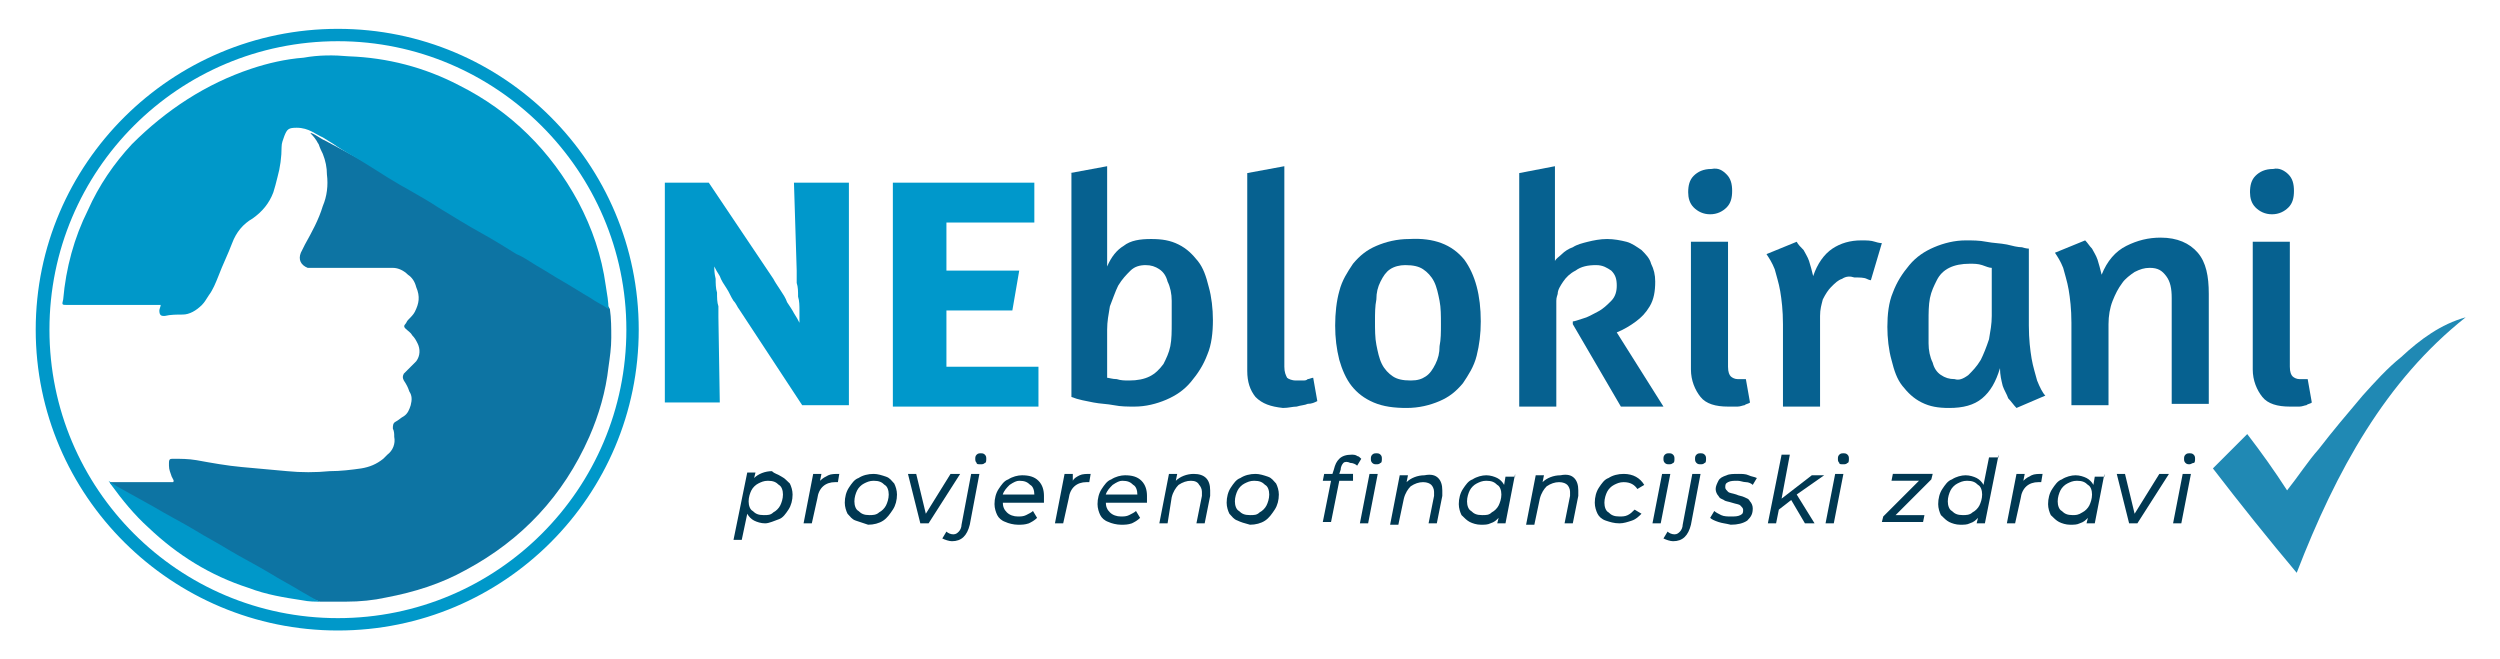 <?xml version="1.0" encoding="utf-8"?>
<!-- Generator: Adobe Illustrator 23.0.3, SVG Export Plug-In . SVG Version: 6.00 Build 0)  -->
<svg version="1.1" id="Layer_1" xmlns="http://www.w3.org/2000/svg" xmlns:xlink="http://www.w3.org/1999/xlink" x="0px" y="0px"
	 viewBox="0 0 182 48" style="enable-background:new 0 0 182 48;" xml:space="preserve">
<style type="text/css">
	.st0{fill:#0D74A3;}
	.st1{fill:#0098C9;}
	.st2{fill:#0098CB;}
	.st3{fill:#066190;}
	.st4{fill:#003852;}
	.st5{fill:#2089B4;}
</style>
<g>
	<path class="st0" d="M27.7,12.4c5,3,10.1,6,15.1,9c0.4,0.2,0.8,0.5,1.2,0.7c0.2,0.1,0.3,0.2,0.4,0.4c0.1,0.7,0.1,1.4,0.1,2.1
		c0,0.7-0.1,1.4-0.2,2.1c-0.2,1.8-0.7,3.5-1.4,5.1c-1.9,4.3-4.9,7.5-9,9.7c-1.8,1-3.7,1.6-5.8,2c-0.9,0.2-1.9,0.3-2.9,0.3
		c-0.5,0-1.1,0-1.6,0c-0.1,0-0.2,0-0.3,0c-0.7-0.2-1.2-0.6-1.8-0.9c-4.2-2.4-8.5-4.8-12.7-7.2c-0.2-0.1-0.4-0.2-0.6-0.4
		c-0.1-0.1-0.1,0-0.2-0.2c0.1,0,0.4,0,0.6,0c1.2,0,2.5,0,3.7,0c0.1,0,0.2,0,0.3,0c0.1-0.1,0-0.2-0.1-0.4c-0.1-0.3-0.2-0.5-0.2-0.8
		c0-0.1,0-0.2,0-0.2c0-0.3,0.1-0.3,0.3-0.3c0.6,0,1.1,0,1.7,0.1c1.1,0.2,2.2,0.4,3.3,0.5c1.1,0.1,2.2,0.2,3.3,0.3
		c1,0.1,2.1,0.1,3.1,0c0.8,0,1.6-0.1,2.3-0.2c0.6-0.1,1.1-0.3,1.6-0.7c0.1-0.1,0.2-0.2,0.3-0.3c0.4-0.3,0.6-0.8,0.5-1.3
		c0-0.2,0-0.4-0.1-0.6c0-0.2,0-0.4,0.2-0.5c0.2-0.1,0.4-0.3,0.6-0.4c0.3-0.2,0.4-0.5,0.5-0.8c0.1-0.4,0.1-0.7-0.1-1
		c-0.1-0.3-0.2-0.5-0.4-0.8c-0.1-0.2-0.1-0.3,0-0.5c0.1-0.1,0.2-0.2,0.3-0.3c0.2-0.2,0.4-0.4,0.6-0.6c0.3-0.4,0.3-0.9,0.1-1.3
		c-0.1-0.2-0.2-0.4-0.4-0.6c-0.1-0.2-0.3-0.3-0.5-0.5c-0.1-0.1-0.1-0.2,0-0.3c0.1-0.1,0.1-0.2,0.2-0.3c0.2-0.2,0.4-0.4,0.5-0.6
		c0.3-0.6,0.4-1.1,0.1-1.8c-0.1-0.4-0.3-0.7-0.6-0.9c-0.3-0.3-0.7-0.5-1.1-0.5c-0.2,0-0.4,0-0.5,0c-1.8,0-3.5,0-5.3,0
		c-0.1,0-0.3,0-0.4,0c-0.5-0.2-0.7-0.6-0.5-1.1c0.1-0.2,0.2-0.4,0.3-0.6c0.5-0.9,1-1.8,1.3-2.8c0.3-0.7,0.4-1.5,0.3-2.3
		c0-0.5-0.1-1-0.3-1.5c-0.1-0.2-0.2-0.4-0.3-0.7c-0.1-0.1-0.1-0.3-0.6-0.8c0.1-0.1,0.9,0.5,1,0.5L27.7,12.4z"/>
	<path class="st1" d="M21.6,9.3c-0.6,0-0.7,0.1-0.9,0.6c-0.1,0.3-0.2,0.5-0.2,0.8c0,0.7-0.1,1.5-0.3,2.2c-0.1,0.4-0.2,0.8-0.3,1.1
		c-0.3,0.8-0.8,1.4-1.5,1.9c-0.7,0.4-1.2,1-1.5,1.8c-0.3,0.8-0.7,1.6-1,2.4c-0.2,0.5-0.4,1-0.7,1.4c-0.2,0.3-0.3,0.5-0.5,0.7
		c-0.4,0.4-0.9,0.7-1.4,0.7c-0.4,0-0.9,0-1.3,0.1c0,0-0.1,0-0.1,0c-0.2,0-0.3-0.1-0.3-0.4c0-0.1,0.1-0.3,0.1-0.4c-0.4,0-0.9,0-1.3,0
		c-0.1,0-0.2,0-0.3,0c-1.7,0-3.5,0-5.2,0c-0.4,0-0.4,0-0.3-0.4c0.2-2.3,0.8-4.5,1.8-6.5c0.8-1.8,1.9-3.4,3.2-4.8
		C12.1,8,15,6.1,18.3,5c1.2-0.4,2.5-0.7,3.8-0.8C23.2,4,24.3,4,25.4,4.1c2.8,0.1,5.5,0.8,8,2.1c3.8,1.9,6.7,4.8,8.7,8.5
		c1,1.9,1.7,3.9,2,6.1c0.1,0.6,0.2,1.2,0.2,1.7c-0.4-0.3-0.9-0.5-1.3-0.8c-0.7-0.4-1.3-0.8-2-1.2c-0.7-0.4-1.3-0.8-2-1.2
		c-0.5-0.3-0.9-0.6-1.4-0.8c-0.8-0.5-1.6-1-2.5-1.5c-1.1-0.6-2.2-1.3-3.2-1.9c-0.6-0.4-1.3-0.8-2-1.2c-1.1-0.6-2.2-1.3-3.3-2
		c-0.8-0.5-1.6-0.9-2.3-1.4c-0.3-0.2-0.5-0.3-0.8-0.5C23,9.8,22.5,9.3,21.6,9.3z"/>
	<path class="st1" d="M8.5,35.4c0.9,0.5,1.8,1,2.7,1.5c1,0.6,2,1.1,3,1.7c0.8,0.5,1.6,0.9,2.4,1.4c1,0.6,2,1.1,3,1.7
		c0.8,0.5,1.6,0.9,2.4,1.4c0.4,0.2,0.8,0.5,1.3,0.7c-0.4,0-0.8,0-1.3-0.1c-1.3-0.2-2.6-0.4-3.9-0.9c-2.8-0.9-5.2-2.4-7.3-4.4
		c-1-0.9-1.9-2-2.7-3.1c-0.1-0.1-0.1-0.2-0.2-0.3L8.5,35.4z"/>
	<g>
		<path class="st1" d="M24.6,45.9C12.5,45.9,2.6,36.1,2.6,24S12.5,2.1,24.6,2.1S46.5,11.9,46.5,24S36.7,45.9,24.6,45.9z M24.6,3
			c-11.6,0-21,9.4-21,21s9.4,21,21,21s21-9.4,21-21S36.1,3,24.6,3z"/>
	</g>
	<g>
		<g>
			<path class="st2" d="M57.8,13.3h4v16.2h-3.4l-4.6-7c-0.1-0.1-0.2-0.4-0.4-0.6c-0.2-0.3-0.3-0.6-0.5-0.9c-0.2-0.3-0.4-0.6-0.5-0.9
				c-0.2-0.3-0.3-0.5-0.4-0.7c0,0.2,0,0.5,0.1,0.9c0,0.3,0,0.7,0.1,1c0,0.4,0,0.7,0.1,1c0,0.3,0,0.6,0,0.8l0.1,6.2h-4V13.3h3.2
				l4.7,7c0.1,0.2,0.3,0.5,0.5,0.8c0.2,0.3,0.4,0.6,0.5,0.9c0.2,0.3,0.4,0.6,0.5,0.8c0.2,0.3,0.3,0.5,0.4,0.7c0-0.3,0-0.6,0-0.9
				c0-0.3,0-0.7-0.1-1c0-0.4,0-0.7-0.1-1c0-0.3,0-0.6,0-0.9L57.8,13.3z"/>
			<path class="st2" d="M65,13.3h10.3v2.9h-6.4v3.5h5.3l-0.5,2.9h-4.8v4.1h6.7v2.9H65V13.3z"/>
			<path class="st3" d="M77.9,12.6l2.7-0.5v7.3c0.3-0.7,0.7-1.2,1.2-1.5c0.5-0.4,1.2-0.5,2-0.5c0.8,0,1.4,0.1,2,0.4
				c0.6,0.3,1,0.7,1.4,1.2c0.4,0.5,0.6,1.1,0.8,1.9c0.2,0.7,0.3,1.6,0.3,2.4c0,0.9-0.1,1.8-0.4,2.5c-0.3,0.8-0.7,1.4-1.2,2
				c-0.5,0.6-1.1,1-1.8,1.3c-0.7,0.3-1.5,0.5-2.3,0.5c-0.5,0-1,0-1.5-0.1c-0.5-0.1-1-0.1-1.5-0.2c-0.5-0.1-1.1-0.2-1.6-0.4V12.6z
				 M82.3,19.7c-0.3,0.3-0.6,0.6-0.9,1.1c-0.2,0.4-0.4,1-0.6,1.5c-0.1,0.6-0.2,1.1-0.2,1.7v3.5c0.1,0,0.4,0.1,0.7,0.1
				c0.3,0.1,0.6,0.1,0.9,0.1c0.6,0,1.1-0.1,1.5-0.3c0.4-0.2,0.7-0.5,1-0.9c0.2-0.4,0.4-0.8,0.5-1.3c0.1-0.5,0.1-1.1,0.1-1.7
				c0-0.6,0-1.1,0-1.6c0-0.5-0.1-1-0.3-1.4c-0.1-0.4-0.3-0.7-0.6-0.9c-0.3-0.2-0.6-0.3-1-0.3C83,19.3,82.6,19.4,82.3,19.7z"/>
			<path class="st3" d="M91.4,28.9c-0.4-0.5-0.6-1.1-0.6-1.9V12.6l2.7-0.5v14.6c0,0.4,0.1,0.6,0.2,0.8c0.1,0.1,0.4,0.2,0.6,0.2
				c0.2,0,0.3,0,0.5,0c0.2,0,0.3,0,0.4-0.1c0.1,0,0.3-0.1,0.4-0.1l0.3,1.7c-0.2,0.1-0.4,0.2-0.7,0.2c-0.2,0.1-0.5,0.1-0.8,0.2
				c-0.3,0-0.6,0.1-1,0.1C92.5,29.6,91.9,29.4,91.4,28.9z"/>
			<path class="st3" d="M106.6,18.9c0.8,1.1,1.2,2.6,1.2,4.5c0,0.9-0.1,1.7-0.3,2.5c-0.2,0.8-0.6,1.4-1,2c-0.5,0.6-1,1-1.7,1.3
				c-0.7,0.3-1.5,0.5-2.4,0.5s-1.7-0.1-2.4-0.4c-0.7-0.3-1.2-0.7-1.6-1.2c-0.4-0.5-0.7-1.2-0.9-1.9c-0.2-0.8-0.3-1.6-0.3-2.5
				c0-0.9,0.1-1.8,0.3-2.5c0.2-0.8,0.6-1.4,1-2c0.5-0.6,1-1,1.7-1.3c0.7-0.3,1.5-0.5,2.4-0.5C104.4,17.3,105.7,17.8,106.6,18.9z
				 M101.2,19.6c-0.3,0.2-0.5,0.5-0.7,0.9c-0.2,0.4-0.3,0.8-0.3,1.3c-0.1,0.5-0.1,1-0.1,1.6c0,0.6,0,1.2,0.1,1.7
				c0.1,0.5,0.2,1,0.4,1.4c0.2,0.4,0.5,0.7,0.8,0.9c0.3,0.2,0.7,0.3,1.3,0.3c0.5,0,0.8-0.1,1.1-0.3c0.3-0.2,0.5-0.5,0.7-0.9
				c0.2-0.4,0.3-0.8,0.3-1.3c0.1-0.5,0.1-1,0.1-1.6c0-0.6,0-1.2-0.1-1.7c-0.1-0.5-0.2-1-0.4-1.4c-0.2-0.4-0.5-0.7-0.8-0.9
				c-0.3-0.2-0.7-0.3-1.3-0.3C101.9,19.3,101.5,19.4,101.2,19.6z"/>
			<path class="st3" d="M113.2,12.1V19c0.1-0.2,0.3-0.3,0.5-0.5c0.2-0.2,0.5-0.4,0.8-0.5c0.3-0.2,0.7-0.3,1.1-0.4
				c0.4-0.1,0.9-0.2,1.4-0.2c0.5,0,1,0.1,1.4,0.2c0.4,0.1,0.8,0.4,1.1,0.6c0.3,0.3,0.6,0.6,0.7,1c0.2,0.4,0.3,0.8,0.3,1.3
				c0,0.7-0.1,1.3-0.4,1.8c-0.3,0.5-0.6,0.8-1,1.1c-0.4,0.3-0.9,0.6-1.4,0.8l3.4,5.4h-3.1l-3.5-6l0-0.2c0.1,0,0.4-0.1,0.7-0.2
				c0.4-0.1,0.7-0.3,1.1-0.5c0.4-0.2,0.7-0.5,1-0.8c0.3-0.3,0.4-0.7,0.4-1.1c0-0.5-0.1-0.8-0.4-1.1c-0.3-0.2-0.6-0.4-1.1-0.4
				c-0.6,0-1.1,0.1-1.5,0.4c-0.4,0.2-0.7,0.5-0.9,0.8c-0.2,0.3-0.4,0.6-0.4,0.9c-0.1,0.3-0.1,0.4-0.1,0.5v7.7h-2.7V12.6L113.2,12.1z
				"/>
			<path class="st3" d="M125.7,12.7c0.3,0.3,0.4,0.7,0.4,1.2s-0.1,0.9-0.4,1.2c-0.3,0.3-0.7,0.5-1.2,0.5c-0.5,0-0.9-0.2-1.2-0.5
				c-0.3-0.3-0.4-0.7-0.4-1.1c0-0.5,0.1-0.9,0.4-1.2c0.3-0.3,0.7-0.5,1.3-0.5C125.1,12.2,125.4,12.4,125.7,12.7z M123.8,28.9
				c-0.4-0.5-0.7-1.2-0.7-2v-9.3h2.7v9.1c0,0.4,0.1,0.6,0.2,0.7c0.1,0.1,0.3,0.2,0.5,0.2c0.1,0,0.1,0,0.2,0c0.1,0,0.1,0,0.2,0
				c0.1,0,0.1,0,0.2,0l0.3,1.7c-0.1,0.1-0.3,0.1-0.4,0.2c-0.1,0-0.3,0.1-0.5,0.1c-0.2,0-0.5,0-0.7,0
				C124.9,29.6,124.2,29.4,123.8,28.9z"/>
			<path class="st3" d="M134.1,20.3c-0.3,0.1-0.5,0.3-0.8,0.6c-0.2,0.2-0.4,0.5-0.6,0.9c-0.1,0.4-0.2,0.7-0.2,1.2v6.6h-2.7v-6
				c0-1-0.1-1.8-0.2-2.4c-0.1-0.6-0.3-1.2-0.4-1.6c-0.2-0.5-0.4-0.8-0.6-1.1l2.2-0.9c0.1,0.2,0.3,0.4,0.5,0.6
				c0.1,0.2,0.3,0.5,0.4,0.8c0.1,0.3,0.2,0.7,0.3,1.1c0.3-0.9,0.8-1.6,1.4-2c0.6-0.4,1.3-0.6,2.1-0.6c0.4,0,0.7,0,1,0.1
				c0.3,0.1,0.5,0.1,0.5,0.1l-0.8,2.7c0,0-0.1,0-0.3-0.1c-0.2-0.1-0.5-0.1-0.9-0.1C134.7,20.1,134.4,20.1,134.1,20.3z"/>
			<path class="st3" d="M147.7,23.7c0,1,0.1,1.8,0.2,2.4c0.1,0.6,0.3,1.2,0.4,1.6c0.2,0.5,0.4,0.9,0.6,1.1l-2.1,0.9
				c-0.2-0.2-0.4-0.5-0.6-0.7c-0.1-0.3-0.3-0.6-0.4-0.9c-0.1-0.4-0.2-0.8-0.2-1.3c-0.3,1-0.7,1.7-1.3,2.2c-0.6,0.5-1.4,0.7-2.4,0.7
				c-0.8,0-1.4-0.1-2-0.4c-0.6-0.3-1-0.7-1.4-1.2c-0.4-0.5-0.6-1.1-0.8-1.9c-0.2-0.7-0.3-1.6-0.3-2.4c0-0.9,0.1-1.8,0.4-2.5
				c0.3-0.8,0.7-1.4,1.2-2c0.5-0.6,1.1-1,1.8-1.3c0.7-0.3,1.5-0.5,2.3-0.5c0.5,0,1,0,1.5,0.1c0.5,0.1,1,0.1,1.5,0.2
				c0.4,0.1,0.8,0.2,1.1,0.2c0.3,0.1,0.5,0.1,0.5,0.1V23.7z M143.3,27.3c0.3-0.3,0.6-0.6,0.9-1.1c0.2-0.4,0.4-0.9,0.6-1.5
				c0.1-0.6,0.2-1.1,0.2-1.7v-3.5c-0.2,0-0.4-0.1-0.7-0.2c-0.3-0.1-0.6-0.1-0.9-0.1c-0.6,0-1.1,0.1-1.5,0.3
				c-0.4,0.2-0.7,0.5-0.9,0.9c-0.2,0.4-0.4,0.8-0.5,1.3c-0.1,0.5-0.1,1.1-0.1,1.7c0,0.6,0,1.1,0,1.6c0,0.5,0.1,1,0.3,1.4
				c0.1,0.4,0.3,0.7,0.6,0.9c0.3,0.2,0.6,0.3,1,0.3C142.6,27.7,142.9,27.6,143.3,27.3z"/>
			<path class="st3" d="M158.1,29.5v-7.8c0-0.7-0.1-1.2-0.4-1.6s-0.6-0.6-1.2-0.6c-0.4,0-0.7,0.1-1.1,0.3c-0.3,0.2-0.7,0.5-0.9,0.8
				c-0.3,0.4-0.5,0.8-0.7,1.3c-0.2,0.5-0.3,1.1-0.3,1.7v5.9h-2.7v-6c0-1-0.1-1.8-0.2-2.4c-0.1-0.6-0.3-1.2-0.4-1.6
				c-0.2-0.5-0.4-0.8-0.6-1.1l2.2-0.9c0.2,0.2,0.3,0.4,0.5,0.6c0.1,0.2,0.3,0.5,0.4,0.8c0.1,0.3,0.2,0.7,0.3,1.1
				c0.4-1,1-1.7,1.8-2.1c0.8-0.4,1.6-0.6,2.5-0.6c1.2,0,2.1,0.4,2.7,1.1c0.6,0.7,0.8,1.7,0.8,3v8H158.1z"/>
			<path class="st3" d="M166.6,12.7c0.3,0.3,0.4,0.7,0.4,1.2s-0.1,0.9-0.4,1.2c-0.3,0.3-0.7,0.5-1.2,0.5c-0.5,0-0.9-0.2-1.2-0.5
				c-0.3-0.3-0.4-0.7-0.4-1.1c0-0.5,0.1-0.9,0.4-1.2c0.3-0.3,0.7-0.5,1.3-0.5C165.9,12.2,166.3,12.4,166.6,12.7z M164.7,28.9
				c-0.4-0.5-0.7-1.2-0.7-2v-9.3h2.7v9.1c0,0.4,0.1,0.6,0.2,0.7c0.1,0.1,0.3,0.2,0.5,0.2c0.1,0,0.1,0,0.2,0c0.1,0,0.1,0,0.2,0
				c0.1,0,0.1,0,0.2,0l0.3,1.7c-0.1,0.1-0.3,0.1-0.4,0.2c-0.1,0-0.3,0.1-0.5,0.1c-0.2,0-0.5,0-0.7,0
				C165.8,29.6,165.1,29.4,164.7,28.9z"/>
		</g>
	</g>
	<g>
		<g>
			<path class="st4" d="M56.9,34.7c0.2,0.1,0.4,0.3,0.6,0.5c0.1,0.2,0.2,0.5,0.2,0.8c0,0.4-0.1,0.8-0.3,1.1
				c-0.2,0.3-0.4,0.6-0.7,0.7s-0.7,0.3-1,0.3c-0.3,0-0.6-0.1-0.8-0.2c-0.2-0.1-0.4-0.3-0.5-0.5l-0.4,1.9h-0.6l1-4.9h0.6l-0.1,0.4
				c0.3-0.3,0.8-0.5,1.3-0.5C56.4,34.5,56.6,34.5,56.9,34.7z M56.3,37.3c0.2-0.1,0.4-0.3,0.5-0.5c0.1-0.2,0.2-0.5,0.2-0.8
				c0-0.3-0.1-0.6-0.3-0.7c-0.2-0.2-0.4-0.3-0.8-0.3c-0.3,0-0.5,0.1-0.7,0.2c-0.2,0.1-0.4,0.3-0.5,0.5c-0.1,0.2-0.2,0.5-0.2,0.8
				c0,0.3,0.1,0.6,0.3,0.7c0.2,0.2,0.4,0.3,0.8,0.3C55.9,37.5,56.1,37.5,56.3,37.3z"/>
			<path class="st4" d="M60.3,34.6c0.2-0.1,0.5-0.1,0.8-0.1L61,35.1c0,0-0.1,0-0.2,0c-0.7,0-1.2,0.4-1.3,1.2l-0.4,1.8h-0.6l0.7-3.6
				h0.6L59.7,35C59.9,34.8,60.1,34.7,60.3,34.6z"/>
			<path class="st4" d="M62.3,37.9c-0.3-0.1-0.4-0.3-0.6-0.5c-0.1-0.2-0.2-0.5-0.2-0.8c0-0.4,0.1-0.8,0.3-1.1
				c0.2-0.3,0.4-0.6,0.7-0.7c0.3-0.2,0.7-0.3,1.1-0.3c0.3,0,0.6,0.1,0.9,0.2c0.3,0.1,0.4,0.3,0.6,0.5c0.1,0.2,0.2,0.5,0.2,0.8
				c0,0.4-0.1,0.8-0.3,1.1c-0.2,0.3-0.4,0.6-0.7,0.8s-0.7,0.3-1.1,0.3C62.9,38.1,62.6,38,62.3,37.9z M64,37.3
				c0.2-0.1,0.4-0.3,0.5-0.5c0.1-0.2,0.2-0.5,0.2-0.8c0-0.3-0.1-0.6-0.3-0.7c-0.2-0.2-0.4-0.3-0.8-0.3c-0.3,0-0.5,0.1-0.7,0.2
				c-0.2,0.1-0.4,0.3-0.5,0.5c-0.1,0.2-0.2,0.5-0.2,0.8c0,0.3,0.1,0.6,0.3,0.7c0.2,0.2,0.4,0.3,0.8,0.3C63.5,37.5,63.8,37.5,64,37.3
				z"/>
			<path class="st4" d="M69.9,34.5l-2.3,3.6H67l-0.9-3.6h0.6l0.7,2.9l1.8-2.9H69.9z"/>
			<path class="st4" d="M68.6,39.2l0.3-0.5c0.1,0.1,0.3,0.2,0.5,0.2c0.2,0,0.3-0.1,0.4-0.2c0.1-0.1,0.2-0.3,0.2-0.5l0.7-3.7h0.6
				l-0.7,3.7c-0.2,0.8-0.6,1.2-1.3,1.2C69.1,39.4,68.8,39.3,68.6,39.2z M71.1,33.7c-0.1-0.1-0.1-0.2-0.1-0.3c0-0.1,0-0.2,0.1-0.3
				c0.1-0.1,0.2-0.1,0.3-0.1c0.1,0,0.2,0,0.3,0.1c0.1,0.1,0.1,0.2,0.1,0.3c0,0.1,0,0.3-0.1,0.3c-0.1,0.1-0.2,0.1-0.3,0.1
				C71.2,33.8,71.1,33.8,71.1,33.7z"/>
			<path class="st4" d="M73,36.5L73,36.5c0,0.4,0.1,0.6,0.3,0.8c0.2,0.2,0.5,0.3,0.8,0.3c0.2,0,0.4,0,0.6-0.1
				c0.2-0.1,0.4-0.2,0.5-0.3l0.3,0.5c-0.2,0.2-0.4,0.3-0.6,0.4c-0.3,0.1-0.5,0.1-0.8,0.1c-0.3,0-0.7-0.1-0.9-0.2
				c-0.3-0.1-0.5-0.3-0.6-0.5c-0.1-0.2-0.2-0.5-0.2-0.8c0-0.4,0.1-0.8,0.3-1.1s0.4-0.6,0.7-0.7c0.3-0.2,0.7-0.3,1-0.3
				c0.5,0,0.9,0.1,1.2,0.4c0.3,0.3,0.4,0.7,0.4,1.1c0,0.1,0,0.3,0,0.5H73z M73.5,35.3c-0.2,0.2-0.4,0.4-0.5,0.7h2.3
				c0-0.3-0.1-0.6-0.3-0.7c-0.2-0.2-0.4-0.3-0.8-0.3C74,35,73.8,35.1,73.5,35.3z"/>
			<path class="st4" d="M78.6,34.6c0.2-0.1,0.5-0.1,0.8-0.1l-0.1,0.6c0,0-0.1,0-0.2,0c-0.7,0-1.2,0.4-1.3,1.2l-0.4,1.8h-0.6l0.7-3.6
				h0.6L78.1,35C78.2,34.8,78.4,34.7,78.6,34.6z"/>
			<path class="st4" d="M80.5,36.5L80.5,36.5c0,0.4,0.1,0.6,0.3,0.8c0.2,0.2,0.5,0.3,0.8,0.3c0.2,0,0.4,0,0.6-0.1
				c0.2-0.1,0.4-0.2,0.5-0.3l0.3,0.5c-0.2,0.2-0.4,0.3-0.6,0.4c-0.3,0.1-0.5,0.1-0.8,0.1c-0.3,0-0.7-0.1-0.9-0.2
				c-0.3-0.1-0.5-0.3-0.6-0.5c-0.1-0.2-0.2-0.5-0.2-0.8c0-0.4,0.1-0.8,0.3-1.1s0.4-0.6,0.7-0.7c0.3-0.2,0.7-0.3,1-0.3
				c0.5,0,0.9,0.1,1.2,0.4c0.3,0.3,0.4,0.7,0.4,1.1c0,0.1,0,0.3,0,0.5H80.5z M81,35.3c-0.2,0.2-0.4,0.4-0.5,0.7h2.3
				c0-0.3-0.1-0.6-0.3-0.7c-0.2-0.2-0.4-0.3-0.8-0.3C81.5,35,81.3,35.1,81,35.3z"/>
			<path class="st4" d="M87.8,34.8c0.2,0.2,0.3,0.5,0.3,0.9c0,0.1,0,0.3,0,0.4l-0.4,2h-0.6l0.4-2c0-0.1,0-0.2,0-0.3
				c0-0.2-0.1-0.4-0.2-0.5C87.2,35.1,87,35,86.7,35c-0.3,0-0.6,0.1-0.9,0.3c-0.2,0.2-0.4,0.5-0.5,0.9L85,38.1h-0.6l0.7-3.6h0.6
				L85.6,35c0.3-0.3,0.8-0.5,1.3-0.5C87.3,34.5,87.6,34.6,87.8,34.8z"/>
			<path class="st4" d="M90.1,37.9c-0.3-0.1-0.4-0.3-0.6-0.5c-0.1-0.2-0.2-0.5-0.2-0.8c0-0.4,0.1-0.8,0.3-1.1
				c0.2-0.3,0.4-0.6,0.7-0.7c0.3-0.2,0.7-0.3,1.1-0.3c0.3,0,0.6,0.1,0.9,0.2c0.3,0.1,0.4,0.3,0.6,0.5c0.1,0.2,0.2,0.5,0.2,0.8
				c0,0.4-0.1,0.8-0.3,1.1c-0.2,0.3-0.4,0.6-0.7,0.8s-0.7,0.3-1.1,0.3C90.6,38.1,90.3,38,90.1,37.9z M91.7,37.3
				c0.2-0.1,0.4-0.3,0.5-0.5c0.1-0.2,0.2-0.5,0.2-0.8c0-0.3-0.1-0.6-0.3-0.7c-0.2-0.2-0.4-0.3-0.8-0.3c-0.3,0-0.5,0.1-0.7,0.2
				c-0.2,0.1-0.4,0.3-0.5,0.5c-0.1,0.2-0.2,0.5-0.2,0.8c0,0.3,0.1,0.6,0.3,0.7c0.2,0.2,0.4,0.3,0.8,0.3
				C91.3,37.5,91.5,37.5,91.7,37.3z"/>
			<path class="st4" d="M97.8,33.7c-0.1,0.1-0.2,0.3-0.2,0.5l-0.1,0.3h1L98.5,35h-1l-0.6,3h-0.6l0.6-3h-0.6l0.1-0.5h0.6l0.1-0.3
				c0.1-0.4,0.2-0.6,0.4-0.8c0.2-0.2,0.5-0.3,0.9-0.3c0.1,0,0.3,0,0.4,0.1c0.1,0,0.2,0.1,0.3,0.2l-0.3,0.5c-0.1-0.1-0.3-0.2-0.5-0.2
				C98.1,33.6,97.9,33.6,97.8,33.7z M99.7,34.5h0.6l-0.7,3.6H99L99.7,34.5z M99.9,33.7c-0.1-0.1-0.1-0.2-0.1-0.3
				c0-0.1,0-0.2,0.1-0.3c0.1-0.1,0.2-0.1,0.3-0.1c0.1,0,0.2,0,0.3,0.1c0.1,0.1,0.1,0.2,0.1,0.3c0,0.1,0,0.3-0.1,0.3
				c-0.1,0.1-0.2,0.1-0.3,0.1C100.1,33.8,100,33.8,99.9,33.7z"/>
			<path class="st4" d="M104.7,34.8c0.2,0.2,0.3,0.5,0.3,0.9c0,0.1,0,0.3,0,0.4l-0.4,2H104l0.4-2c0-0.1,0-0.2,0-0.3
				c0-0.2-0.1-0.4-0.2-0.5c-0.1-0.1-0.3-0.2-0.6-0.2c-0.3,0-0.6,0.1-0.9,0.3c-0.2,0.2-0.4,0.5-0.5,0.9l-0.4,1.9h-0.6l0.7-3.6h0.6
				l-0.1,0.5c0.3-0.3,0.8-0.5,1.3-0.5C104.2,34.5,104.5,34.6,104.7,34.8z"/>
			<path class="st4" d="M110.3,34.5l-0.7,3.6h-0.6l0.1-0.4c-0.2,0.2-0.3,0.3-0.6,0.4c-0.2,0.1-0.4,0.1-0.7,0.1
				c-0.3,0-0.6-0.1-0.8-0.2c-0.2-0.1-0.4-0.3-0.6-0.5c-0.1-0.2-0.2-0.5-0.2-0.8c0-0.4,0.1-0.8,0.3-1.1s0.4-0.6,0.7-0.7
				c0.3-0.2,0.7-0.3,1-0.3c0.3,0,0.6,0.1,0.8,0.2c0.2,0.1,0.4,0.3,0.5,0.5l0.1-0.6H110.3z M108.6,37.3c0.2-0.1,0.4-0.3,0.5-0.5
				c0.1-0.2,0.2-0.5,0.2-0.8c0-0.3-0.1-0.6-0.3-0.7c-0.2-0.2-0.4-0.3-0.8-0.3c-0.3,0-0.5,0.1-0.7,0.2c-0.2,0.1-0.4,0.3-0.5,0.5
				c-0.1,0.2-0.2,0.5-0.2,0.8c0,0.3,0.1,0.6,0.3,0.7c0.2,0.2,0.4,0.3,0.8,0.3C108.2,37.5,108.4,37.5,108.6,37.3z"/>
			<path class="st4" d="M114.6,34.8c0.2,0.2,0.3,0.5,0.3,0.9c0,0.1,0,0.3,0,0.4l-0.4,2h-0.6l0.4-2c0-0.1,0-0.2,0-0.3
				c0-0.2-0.1-0.4-0.2-0.5c-0.1-0.1-0.3-0.2-0.6-0.2c-0.3,0-0.6,0.1-0.9,0.3c-0.2,0.2-0.4,0.5-0.5,0.9l-0.4,1.9h-0.6l0.7-3.6h0.6
				l-0.1,0.5c0.3-0.3,0.8-0.5,1.3-0.5C114.1,34.5,114.4,34.6,114.6,34.8z"/>
			<path class="st4" d="M116.9,37.9c-0.3-0.1-0.5-0.3-0.6-0.5c-0.1-0.2-0.2-0.5-0.2-0.8c0-0.4,0.1-0.8,0.3-1.1
				c0.2-0.3,0.4-0.6,0.7-0.7c0.3-0.2,0.7-0.3,1.1-0.3c0.7,0,1.2,0.3,1.5,0.8l-0.5,0.3c-0.2-0.3-0.5-0.5-1-0.5
				c-0.3,0-0.5,0.1-0.7,0.2c-0.2,0.1-0.4,0.3-0.5,0.5c-0.1,0.2-0.2,0.5-0.2,0.8c0,0.3,0.1,0.6,0.3,0.7c0.2,0.2,0.4,0.3,0.8,0.3
				c0.2,0,0.4,0,0.6-0.1c0.2-0.1,0.3-0.2,0.5-0.4l0.5,0.3c-0.2,0.2-0.4,0.4-0.7,0.5c-0.3,0.1-0.6,0.2-0.9,0.2
				C117.5,38.1,117.2,38,116.9,37.9z"/>
			<path class="st4" d="M121,34.5h0.6l-0.7,3.6h-0.6L121,34.5z M121.2,33.7c-0.1-0.1-0.1-0.2-0.1-0.3c0-0.1,0-0.2,0.1-0.3
				c0.1-0.1,0.2-0.1,0.3-0.1c0.1,0,0.2,0,0.3,0.1c0.1,0.1,0.1,0.2,0.1,0.3c0,0.1,0,0.3-0.1,0.3c-0.1,0.1-0.2,0.1-0.3,0.1
				C121.4,33.8,121.3,33.8,121.2,33.7z"/>
			<path class="st4" d="M121.1,39.2l0.3-0.5c0.1,0.1,0.3,0.2,0.5,0.2c0.2,0,0.3-0.1,0.4-0.2c0.1-0.1,0.2-0.3,0.2-0.5l0.7-3.7h0.6
				l-0.7,3.7c-0.2,0.8-0.6,1.2-1.3,1.2C121.6,39.4,121.3,39.3,121.1,39.2z M123.5,33.7c-0.1-0.1-0.1-0.2-0.1-0.3
				c0-0.1,0-0.2,0.1-0.3c0.1-0.1,0.2-0.1,0.3-0.1c0.1,0,0.2,0,0.3,0.1c0.1,0.1,0.1,0.2,0.1,0.3c0,0.1,0,0.3-0.1,0.3
				c-0.1,0.1-0.2,0.1-0.3,0.1C123.7,33.8,123.6,33.8,123.5,33.7z"/>
			<path class="st4" d="M125.1,38c-0.3-0.1-0.5-0.2-0.6-0.3l0.3-0.5c0.1,0.1,0.3,0.2,0.5,0.3c0.2,0.1,0.5,0.1,0.7,0.1
				c0.3,0,0.5,0,0.7-0.1c0.2-0.1,0.2-0.2,0.2-0.4c0-0.1-0.1-0.2-0.2-0.3c-0.1-0.1-0.3-0.1-0.6-0.2c-0.3-0.1-0.5-0.1-0.6-0.2
				c-0.2-0.1-0.3-0.1-0.4-0.3c-0.1-0.1-0.2-0.3-0.2-0.5c0-0.2,0.1-0.4,0.2-0.6c0.1-0.2,0.3-0.3,0.6-0.4c0.2-0.1,0.5-0.1,0.9-0.1
				c0.2,0,0.5,0,0.7,0.1c0.2,0.1,0.4,0.1,0.6,0.2l-0.3,0.5c-0.1-0.1-0.3-0.2-0.5-0.2c-0.2,0-0.4-0.1-0.6-0.1c-0.3,0-0.5,0-0.7,0.1
				c-0.2,0.1-0.2,0.2-0.2,0.4c0,0.1,0.1,0.2,0.2,0.3c0.1,0.1,0.3,0.1,0.6,0.2c0.2,0.1,0.4,0.1,0.6,0.2c0.2,0.1,0.3,0.1,0.4,0.3
				c0.1,0.1,0.2,0.3,0.2,0.5c0,0.4-0.1,0.6-0.4,0.9c-0.3,0.2-0.7,0.3-1.2,0.3C125.6,38.1,125.4,38.1,125.1,38z"/>
			<path class="st4" d="M130.8,36l1.3,2.1h-0.7l-1-1.7l-0.9,0.7l-0.2,1h-0.6l1-5h0.6l-0.6,3.2l2.2-1.7h0.9L130.8,36z"/>
			<path class="st4" d="M133.6,34.5h0.6l-0.7,3.6h-0.6L133.6,34.5z M133.9,33.7c-0.1-0.1-0.1-0.2-0.1-0.3c0-0.1,0-0.2,0.1-0.3
				c0.1-0.1,0.2-0.1,0.3-0.1c0.1,0,0.2,0,0.3,0.1c0.1,0.1,0.1,0.2,0.1,0.3c0,0.1,0,0.3-0.1,0.3c-0.1,0.1-0.2,0.1-0.3,0.1
				C134,33.8,133.9,33.8,133.9,33.7z"/>
			<path class="st4" d="M140.6,34.9l-2.6,2.6h2.1l-0.1,0.5h-3l0.1-0.4l2.6-2.6h-2l0.1-0.5h2.9L140.6,34.9z"/>
			<path class="st4" d="M145.5,33.1l-1,5h-0.6l0.1-0.4c-0.2,0.2-0.3,0.3-0.6,0.4c-0.2,0.1-0.4,0.1-0.7,0.1c-0.3,0-0.6-0.1-0.8-0.2
				c-0.2-0.1-0.4-0.3-0.6-0.5c-0.1-0.2-0.2-0.5-0.2-0.8c0-0.4,0.1-0.8,0.3-1.1s0.4-0.6,0.7-0.7c0.3-0.2,0.7-0.3,1-0.3
				c0.3,0,0.6,0.1,0.8,0.2c0.2,0.1,0.4,0.3,0.5,0.5l0.4-2H145.5z M143.6,37.3c0.2-0.1,0.4-0.3,0.5-0.5c0.1-0.2,0.2-0.5,0.2-0.8
				c0-0.3-0.1-0.6-0.3-0.7c-0.2-0.2-0.4-0.3-0.8-0.3c-0.3,0-0.5,0.1-0.7,0.2c-0.2,0.1-0.4,0.3-0.5,0.5c-0.1,0.2-0.2,0.5-0.2,0.8
				c0,0.3,0.1,0.6,0.3,0.7c0.2,0.2,0.4,0.3,0.8,0.3C143.1,37.5,143.4,37.5,143.6,37.3z"/>
			<path class="st4" d="M147.9,34.6c0.2-0.1,0.5-0.1,0.8-0.1l-0.1,0.6c0,0-0.1,0-0.2,0c-0.7,0-1.2,0.4-1.3,1.2l-0.4,1.8h-0.6
				l0.7-3.6h0.6l-0.1,0.5C147.5,34.8,147.7,34.7,147.9,34.6z"/>
			<path class="st4" d="M153.2,34.5l-0.7,3.6h-0.6l0.1-0.4c-0.2,0.2-0.3,0.3-0.6,0.4c-0.2,0.1-0.4,0.1-0.7,0.1
				c-0.3,0-0.6-0.1-0.8-0.2c-0.2-0.1-0.4-0.3-0.6-0.5c-0.1-0.2-0.2-0.5-0.2-0.8c0-0.4,0.1-0.8,0.3-1.1c0.2-0.3,0.4-0.6,0.7-0.7
				c0.3-0.2,0.7-0.3,1-0.3c0.3,0,0.6,0.1,0.8,0.2c0.2,0.1,0.4,0.3,0.5,0.5l0.1-0.6H153.2z M151.6,37.3c0.2-0.1,0.4-0.3,0.5-0.5
				c0.1-0.2,0.2-0.5,0.2-0.8c0-0.3-0.1-0.6-0.3-0.7c-0.2-0.2-0.4-0.3-0.8-0.3c-0.3,0-0.5,0.1-0.7,0.2c-0.2,0.1-0.4,0.3-0.5,0.5
				c-0.1,0.2-0.2,0.5-0.2,0.8c0,0.3,0.1,0.6,0.3,0.7c0.2,0.2,0.4,0.3,0.8,0.3C151.1,37.5,151.3,37.5,151.6,37.3z"/>
			<path class="st4" d="M157.9,34.5l-2.3,3.6H155l-0.9-3.6h0.6l0.7,2.9l1.8-2.9H157.9z"/>
			<path class="st4" d="M158.9,34.5h0.6l-0.7,3.6h-0.6L158.9,34.5z M159.1,33.7c-0.1-0.1-0.1-0.2-0.1-0.3c0-0.1,0-0.2,0.1-0.3
				c0.1-0.1,0.2-0.1,0.3-0.1c0.1,0,0.2,0,0.3,0.1c0.1,0.1,0.1,0.2,0.1,0.3c0,0.1,0,0.3-0.1,0.3s-0.2,0.1-0.3,0.1
				C159.3,33.8,159.2,33.8,159.1,33.7z"/>
		</g>
	</g>
	<path class="st5" d="M166.5,35.7c0.8-1,1.5-2.1,2.3-3c1-1.3,2.1-2.6,3.2-3.9c0.9-1,1.8-2,2.8-2.8c1.4-1.3,2.9-2.4,4.7-2.9
		c-5.8,4.6-9.4,11.1-12.3,18.6c-2.1-2.5-4.1-5-6.1-7.6c0.8-0.8,1.7-1.7,2.5-2.5C164.6,32.9,165.6,34.3,166.5,35.7z"/>
</g>
</svg>
